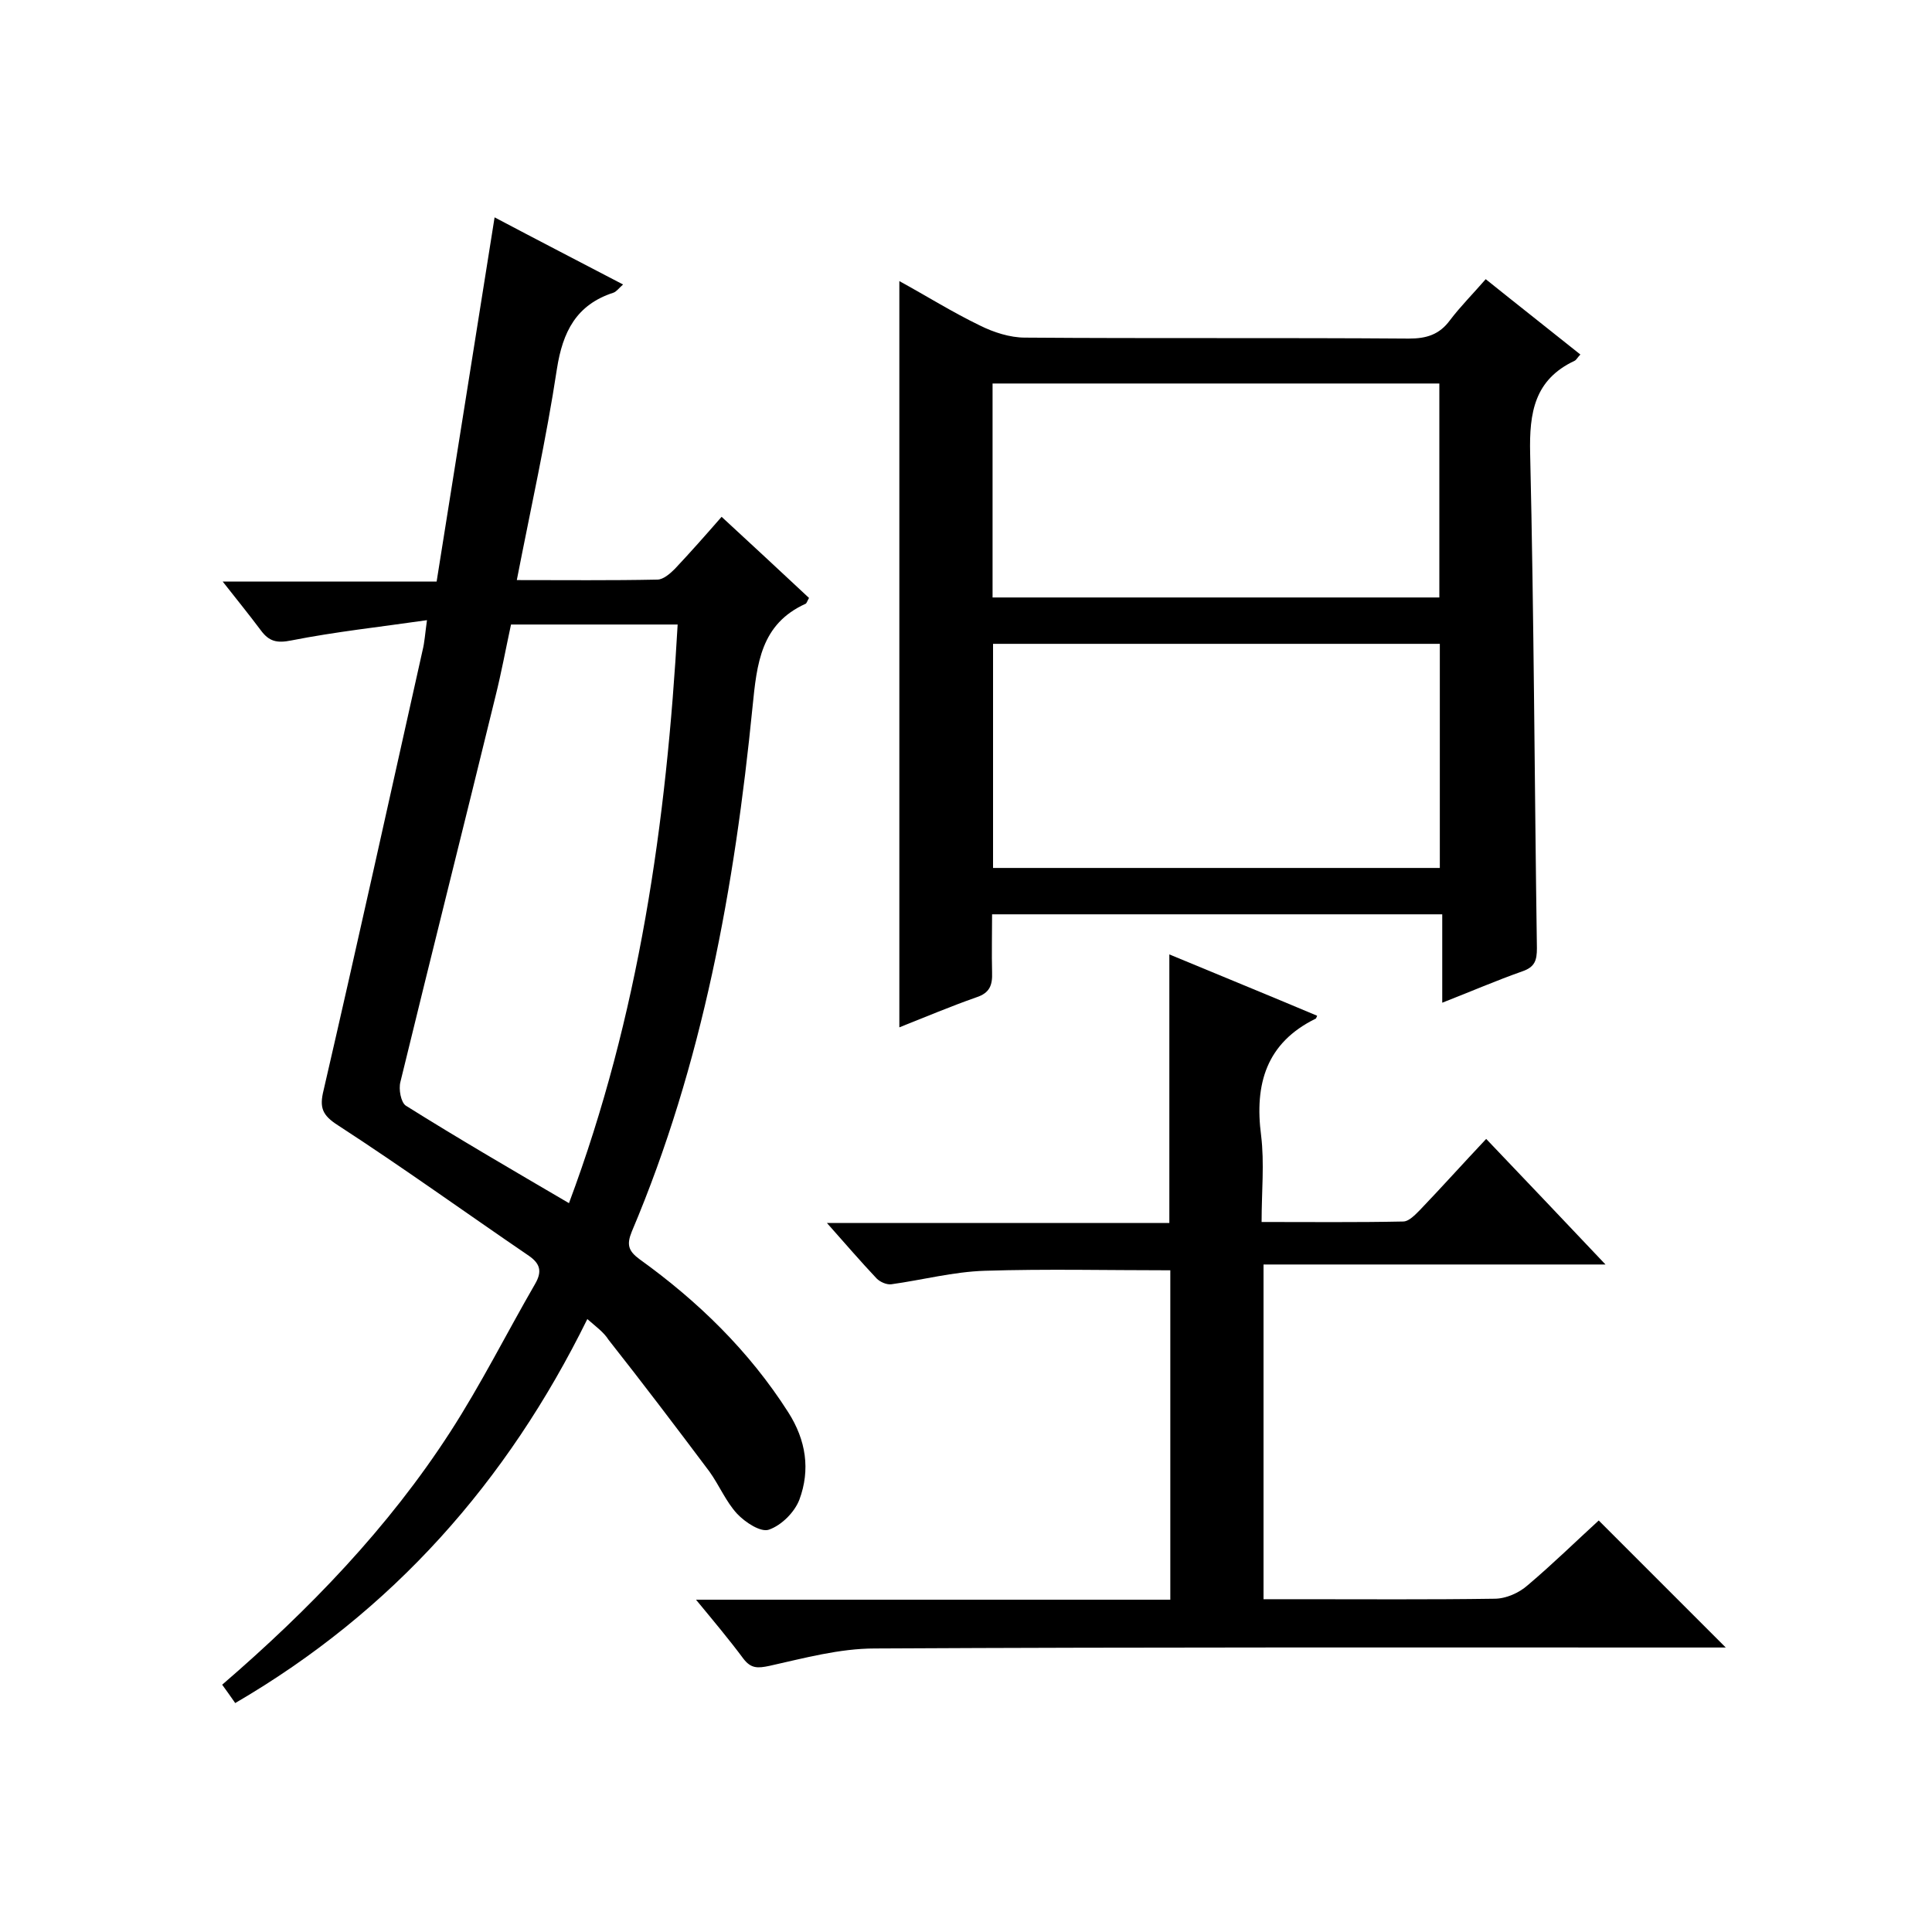 <svg enable-background="new 0 0 400 400" viewBox="0 0 400 400" xmlns="http://www.w3.org/2000/svg"><path d="m121.6 273.1c-16.6 33.7-40.3 60.5-72.9 79.5-1-1.4-1.8-2.6-2.7-3.8 18.1-15.6 34.4-32.5 47.2-52.3 6.4-9.9 11.7-20.5 17.6-30.7 1.5-2.6 1-4.2-1.3-5.8-13.2-9-26.1-18.3-39.5-27-3.3-2.1-3.9-3.7-3-7.3 7-30.3 13.7-60.7 20.5-91.1.4-1.6.5-3.3.9-6.2-9.7 1.4-19 2.4-28.1 4.2-3 .6-4.6.2-6.3-2.1-2.4-3.2-4.9-6.3-7.9-10.1h44.3c4-25.2 8-50.1 12-75.4 8.7 4.6 17.4 9.1 26.6 13.9-.9.8-1.4 1.5-2 1.7-7.7 2.5-10.5 8.1-11.7 15.8-2.2 14.5-5.4 28.8-8.3 43.7 9.9 0 19.5.1 29.1-.1 1.2 0 2.6-1.2 3.6-2.2 3.2-3.4 6.3-6.9 9.7-10.8 6.2 5.7 12.2 11.3 18.1 16.8-.4.7-.5 1.1-.7 1.2-9.3 4.2-10.1 12.4-11 21.4-3.7 37.2-10.3 73.9-25 108.6-1.1 2.7-.7 4 1.6 5.7 12.1 8.7 22.7 19 30.8 31.7 3.7 5.8 4.6 11.9 2.3 18.1-1 2.6-3.7 5.3-6.3 6.2-1.7.6-4.9-1.5-6.6-3.3-2.3-2.5-3.7-5.9-5.7-8.7-6.9-9.2-13.8-18.3-20.9-27.3-1-1.6-2.7-2.8-4.4-4.3zm-3.8-24c14.5-38.8 20.2-78.8 22.5-119.8-11.9 0-23.1 0-34.5 0-1.1 5.1-2 10-3.2 14.8-6.5 26.6-13.2 53.2-19.7 79.9-.4 1.5.1 4.2 1.1 4.9 11 6.9 22.2 13.4 33.8 20.2z"/><path d="m186.2 212.7c0-51.7 0-102.9 0-154.5 5.5 3 10.9 6.4 16.7 9.2 2.8 1.4 6.2 2.5 9.3 2.5 26.5.2 53 0 79.5.2 3.6 0 6.3-.8 8.5-3.8 2.2-2.9 4.8-5.5 7.4-8.5 6.6 5.3 13.1 10.4 19.6 15.6-.6.6-.8 1.1-1.2 1.3-8.3 3.9-9.4 10.7-9.2 19.2.8 34.1.9 68.3 1.4 102.4 0 2.5-.4 3.9-3 4.8-5.4 1.9-10.7 4.2-16.6 6.5 0-6.5 0-12.3 0-18.3-31.2 0-61.9 0-93.2 0 0 4.1-.1 8.1 0 12 .1 2.7-.5 4.3-3.3 5.2-5.4 1.9-10.6 4.1-15.9 6.2zm111.9-79.4c-30.9 0-61.6 0-92.5 0v46.4h92.5c0-15.6 0-30.9 0-46.4zm-92.6-9.6h92.5c0-15 0-29.7 0-44.3-31.1 0-61.7 0-92.5 0z"/><path d="m144.1 331.2h98.2c0-23.1 0-45.9 0-68.2-13 0-25.7-.3-38.4.1-6.5.2-12.9 1.9-19.4 2.8-1 .1-2.3-.5-3-1.2-3.3-3.5-6.4-7.1-10.3-11.5h70.9c0-18.7 0-36.8 0-55.6 10.1 4.2 20.4 8.4 30.6 12.7-.2.4-.2.6-.3.6-10.2 5-12.7 13.5-11.3 24.2.7 5.7.1 11.6.1 17.9 10.1 0 19.7.1 29.3-.1 1.2 0 2.5-1.4 3.5-2.4 4.5-4.7 8.8-9.5 13.7-14.7 8.1 8.5 16.1 16.9 24.7 26-24 0-47.2 0-70.8 0v69.3h7.3c13.5 0 27 .1 40.5-.1 2.4 0 5.1-1.2 6.9-2.8 5.2-4.4 10.1-9.2 14.7-13.4l26.3 26.3c-1.7 0-3.4 0-5.2 0-57 0-114-.1-171 .2-7.3 0-14.6 2-21.8 3.6-2.4.5-3.8.6-5.4-1.5-2.9-3.9-6-7.6-9.8-12.2z"/></svg>